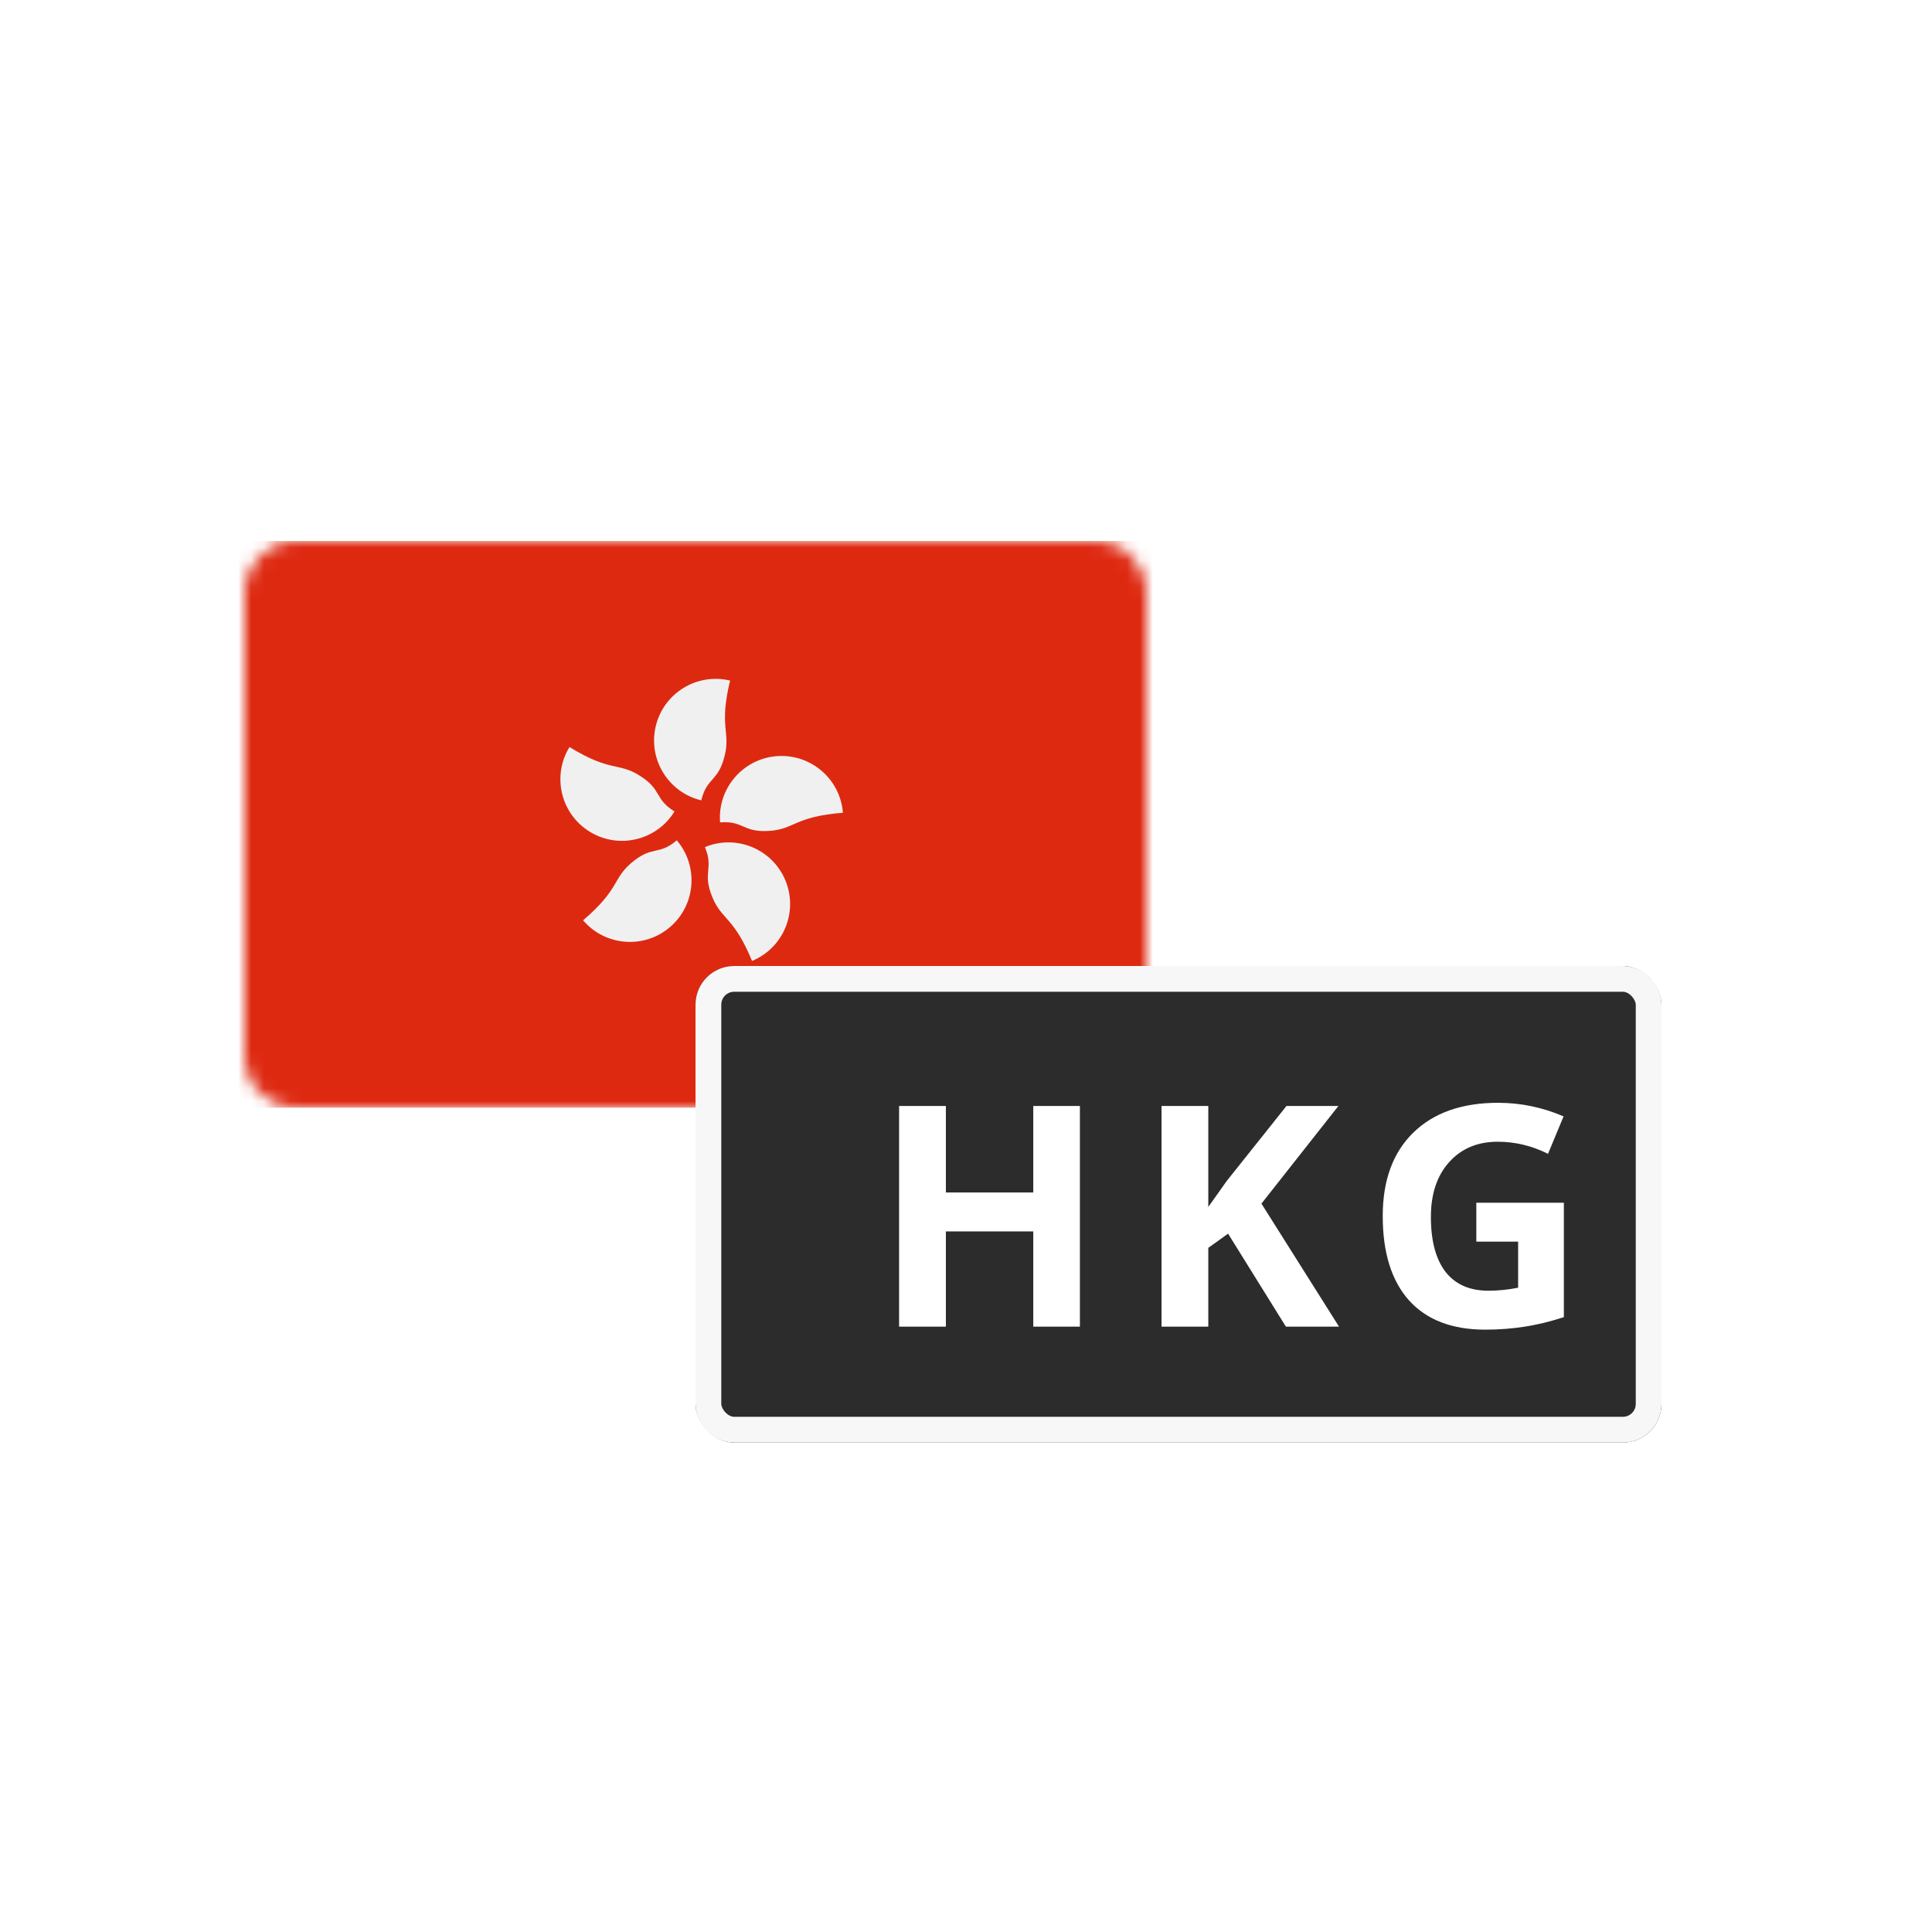 <svg width="150" height="150" viewBox="0 0 150 150" fill="none" xmlns="http://www.w3.org/2000/svg">
<mask id="mask0" mask-type="alpha" maskUnits="userSpaceOnUse" x="19" y="42" width="70" height="44">
<path d="M19 46C19 43.791 20.791 42 23 42H85C87.209 42 89 43.791 89 46V82C89 84.209 87.209 86 85 86H23C20.791 86 19 84.209 19 82V46Z" fill="white"/>
</mask>
<g mask="url(#mask0)">
<rect x="14" y="86" width="44" height="80" transform="rotate(-90 14 86)" fill="#DE2911"/>
<path d="M56.271 58.643C55.771 60.723 54.883 60.326 54.447 62.14C51.879 61.523 50.297 58.94 50.915 56.372C51.532 53.804 54.115 52.222 56.683 52.84C55.811 56.467 56.719 56.783 56.271 58.643Z" fill="#F0F0F0"/>
<path d="M49.608 60.184C51.431 61.302 50.779 62.025 52.369 63C50.988 65.252 48.044 65.958 45.792 64.577C43.54 63.196 42.834 60.251 44.215 58C47.395 59.95 47.976 59.184 49.608 60.184Z" fill="#F0F0F0"/>
<path d="M49.014 66.999C50.641 65.61 51.126 66.453 52.545 65.242C54.26 67.251 54.021 70.27 52.012 71.985C50.003 73.7 46.984 73.461 45.27 71.452C48.107 69.03 47.559 68.24 49.014 66.999Z" fill="#F0F0F0"/>
<path d="M55.311 69.669C54.493 67.693 55.445 67.491 54.731 65.768C57.172 64.758 59.969 65.917 60.98 68.358C61.989 70.799 60.83 73.596 58.389 74.606C56.963 71.159 56.042 71.437 55.311 69.669Z" fill="#F0F0F0"/>
<path d="M59.796 64.505C57.664 64.672 57.766 63.705 55.907 63.85C55.701 61.218 57.668 58.915 60.301 58.708C62.934 58.502 65.237 60.47 65.443 63.103C61.724 63.394 61.703 64.356 59.796 64.505Z" fill="#F0F0F0"/>
</g>
<g filter="url(#filter0_d)">
<rect x="58" y="75" width="75" height="37" rx="3" fill="#2C2C2C"/>
<rect x="59" y="76" width="73" height="35" rx="2" stroke="#F7F7F7" stroke-width="2"/>
</g>
<path d="M83.844 103H80.223V95.606H73.438V103H69.805V85.867H73.438V92.582H80.223V85.867H83.844V103ZM103.961 103H99.836L95.348 95.781L93.812 96.883V103H90.18V85.867H93.812V93.707L95.242 91.691L99.883 85.867H103.914L97.938 93.449L103.961 103ZM114.621 93.379H121.418V102.262C120.316 102.621 119.277 102.871 118.301 103.012C117.332 103.16 116.34 103.234 115.324 103.234C112.738 103.234 110.762 102.477 109.395 100.961C108.035 99.438 107.355 97.254 107.355 94.41C107.355 91.644 108.145 89.488 109.723 87.941C111.309 86.394 113.504 85.621 116.309 85.621C118.066 85.621 119.762 85.973 121.395 86.676L120.188 89.582C118.938 88.957 117.637 88.644 116.285 88.644C114.715 88.644 113.457 89.172 112.512 90.227C111.566 91.281 111.094 92.699 111.094 94.481C111.094 96.34 111.473 97.762 112.23 98.746C112.996 99.723 114.105 100.211 115.559 100.211C116.316 100.211 117.086 100.133 117.867 99.977V96.402H114.621V93.379Z" fill="white"/>
<defs>
<filter id="filter0_d" x="46" y="67" width="91" height="53" filterUnits="userSpaceOnUse" color-interpolation-filters="sRGB">
<feFlood flood-opacity="0" result="BackgroundImageFix"/>
<feColorMatrix in="SourceAlpha" type="matrix" values="0 0 0 0 0 0 0 0 0 0 0 0 0 0 0 0 0 0 127 0"/>
<feOffset dx="-4"/>
<feGaussianBlur stdDeviation="4"/>
<feColorMatrix type="matrix" values="0 0 0 0 0 0 0 0 0 0 0 0 0 0 0 0 0 0 0.15 0"/>
<feBlend mode="normal" in2="BackgroundImageFix" result="effect1_dropShadow"/>
<feBlend mode="normal" in="SourceGraphic" in2="effect1_dropShadow" result="shape"/>
</filter>
</defs>
</svg>
